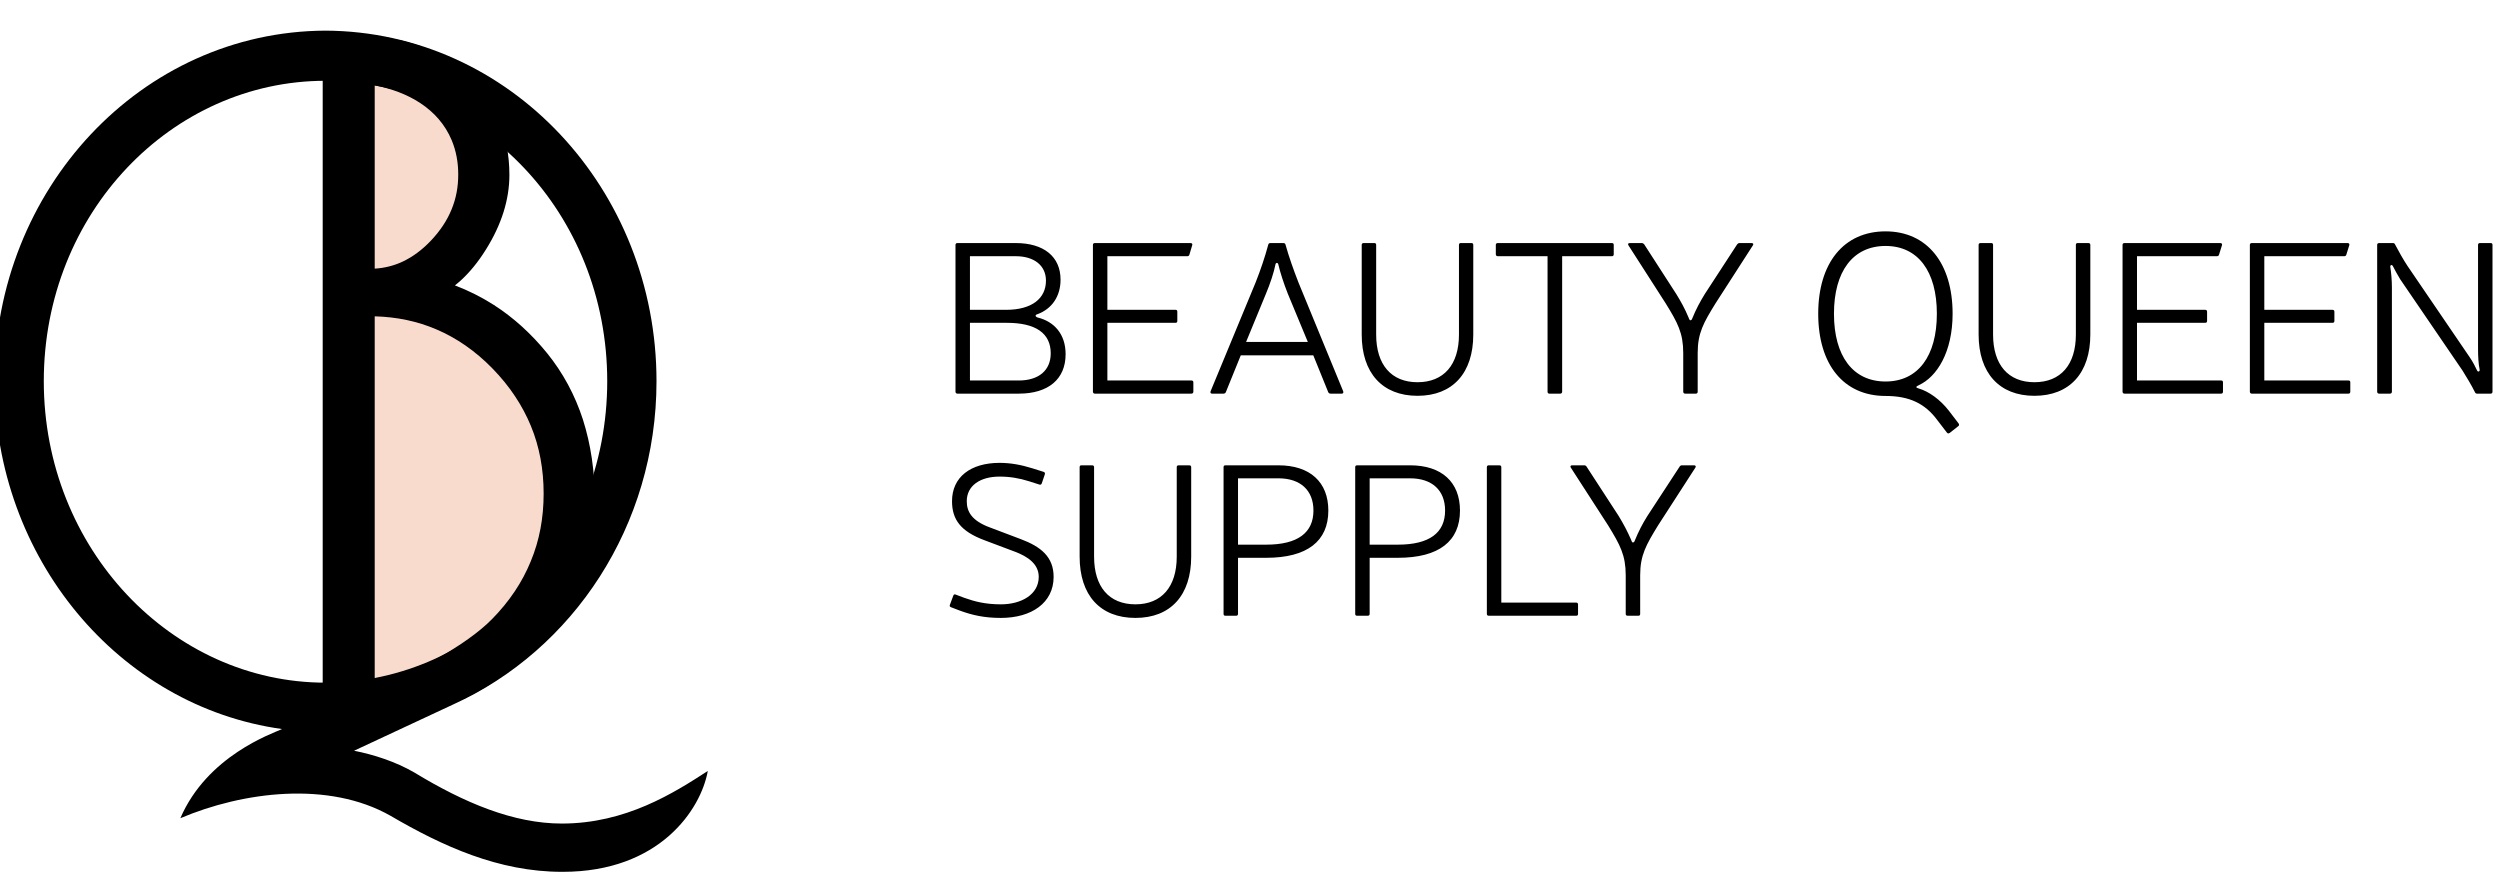 <?xml version="1.0" encoding="UTF-8"?>
<!DOCTYPE svg PUBLIC "-//W3C//DTD SVG 1.1//EN" "http://www.w3.org/Graphics/SVG/1.1/DTD/svg11.dtd">
<!-- Creator: CorelDRAW 2020 (64-Bit) -->
<svg xmlns="http://www.w3.org/2000/svg" xml:space="preserve" version="1.1" style="shape-rendering:geometricPrecision; text-rendering:geometricPrecision; image-rendering:optimizeQuality; fill-rule:evenodd; clip-rule:evenodd"
viewBox="0 0 173 62"
 xmlns:xlink="http://www.w3.org/1999/xlink"
 xmlns:xodm="http://www.corel.com/coreldraw/odm/2003">
 <defs>
  <style type="text/css">
   <![CDATA[
    .fil0 {fill:#F9DBCD}
    .fil1 {fill:black;fill-rule:nonzero}
   ]]>
  </style>
 </defs>
 <g id="Слой_x0020_1">
  <g id="_2158063011888">
   <g>
    <path class="fil0" d="M27.24 48.03l4.56 -1.9 5.41 -4.08 2.09 -4.84 0 -5.7 -2.75 -6.84 -8.45 -4.94 3.8 -3.41 2.75 -7.22c0,0 -3.32,-4.37 -3.89,-4.66 -0.57,-0.28 -5.61,-0.66 -5.61,-0.66l-0.47 10.73 -0.57 31.05 -0.19 3.71 3.32 -1.24z"/>
    <g>
     <path class="fil1" d="M48.98 53.35c-2.33,1.51 -5.66,3.64 -10.1,3.64 -3.34,0 -6.75,-1.43 -10.22,-3.54 -1.3,-0.75 -2.8,-1.23 -4.16,-1.5l6.88 -3.21c0,0 0,0 0,0 8.25,-3.75 14.05,-12.34 14.05,-22.36 0,-13.29 -10.16,-24.2 -22.91,-24.26 -12.74,0.06 -22.9,10.97 -22.9,24.26 0,12.21 8.59,22.5 19.9,24.07 -0.7,0.32 -5.18,1.85 -7.04,6.17 4.34,-1.84 10.26,-2.6 14.54,-0.17 3.61,2.11 7.5,3.88 11.86,3.88 0.07,0 0.07,0 0.07,0 6.68,0 9.55,-4.3 10.03,-6.98zm-45.95 -26.97c0,-11.65 8.86,-20.79 19.49,-20.79 10.64,0 19.5,9.14 19.5,20.79 0,11.59 -8.86,20.86 -19.5,20.86 -10.63,0 -19.49,-9.27 -19.49,-20.86z"/>
     <path class="fil1" d="M23.16 2.52l1.95 0c2.85,0 5.25,0.89 7.19,2.68 0.98,0.9 1.72,1.93 2.21,3.09 0.49,1.16 0.74,2.43 0.74,3.82 0,0.86 -0.14,1.72 -0.41,2.58 -0.27,0.85 -0.67,1.71 -1.21,2.57 -0.54,0.87 -1.13,1.59 -1.77,2.17 -0.13,0.11 -0.25,0.22 -0.38,0.32 0.95,0.36 1.84,0.81 2.69,1.35 1.37,0.88 2.6,2 3.69,3.34 1.1,1.36 1.93,2.9 2.48,4.6 0.54,1.7 0.82,3.56 0.82,5.58 0,2.05 -0.4,3.97 -1.19,5.76 -0.78,1.79 -1.95,3.43 -3.51,4.94 -1.56,1.5 -3.29,2.63 -5.19,3.39 -1.9,0.76 -3.95,1.14 -6.16,1.14l-2.78 0 0 -47.33 0.83 0zm2.77 19.37l0 25.15c2.37,-0.06 6.47,-2.5 8.12,-4.2 1.2,-1.22 2.09,-2.55 2.68,-4 0.6,-1.44 0.89,-3 0.89,-4.68 0,-1.69 -0.29,-3.25 -0.88,-4.68 -0.59,-1.43 -1.47,-2.76 -2.66,-3.98 -1.18,-1.21 -2.48,-2.11 -3.89,-2.71 -1.31,-0.56 -2.73,-0.86 -4.26,-0.9zm0 -15.98l0 12.68c0.67,-0.04 1.31,-0.2 1.9,-0.47 0.71,-0.33 1.38,-0.82 2.01,-1.49 0.63,-0.67 1.1,-1.38 1.41,-2.14 0.31,-0.75 0.46,-1.55 0.46,-2.41 0,-0.86 -0.15,-1.65 -0.45,-2.37 -0.92,-2.21 -3.07,-3.37 -5.33,-3.8z"/>
    </g>
   </g>
   <path class="fil1" d="M66.26 16.82c-0.09,0 -0.14,0.04 -0.14,0.13l0 10.15c0,0.09 0.05,0.14 0.14,0.14l4.24 0c2.04,0 3.24,-1 3.24,-2.73 0,-1.39 -0.79,-2.26 -1.94,-2.54 -0.18,-0.06 -0.18,-0.19 0,-0.23 0.97,-0.36 1.59,-1.21 1.59,-2.39 0,-1.59 -1.16,-2.53 -3.1,-2.53l-4.03 0zm0.86 0.91l3.17 0c1.28,0 2.09,0.65 2.09,1.69 0,1.23 -0.97,2.02 -2.76,2.02l-2.5 0 0 -3.71zm0 4.61l2.56 0c1.99,0 3.03,0.72 3.03,2.11 0,1.18 -0.83,1.88 -2.21,1.88l-3.38 0 0 -3.99zm9.51 -0.9l0 -3.71 5.53 0c0.07,0 0.13,-0.03 0.15,-0.12l0.19 -0.64c0.03,-0.09 -0.01,-0.15 -0.12,-0.15l-6.61 0c-0.09,0 -0.14,0.04 -0.14,0.13l0 10.15c0,0.09 0.05,0.14 0.14,0.14l6.67 0c0.09,0 0.14,-0.05 0.14,-0.14l0 -0.64c0,-0.09 -0.05,-0.13 -0.14,-0.13l-5.81 0 0 -3.99 4.71 0c0.09,0 0.13,-0.04 0.13,-0.13l0 -0.64c0,-0.09 -0.04,-0.13 -0.13,-0.13l-4.71 0zm14.25 3.15l1.03 2.54c0.03,0.07 0.08,0.11 0.17,0.11l0.77 0c0.09,0 0.13,-0.06 0.1,-0.16l-3.1 -7.54c-0.33,-0.85 -0.66,-1.77 -0.89,-2.6 -0.02,-0.09 -0.08,-0.12 -0.15,-0.12l-0.9 0c-0.07,0 -0.13,0.03 -0.15,0.12 -0.22,0.83 -0.54,1.77 -0.87,2.6l-3.12 7.54c-0.03,0.1 0.01,0.16 0.1,0.16l0.79 0c0.09,0 0.14,-0.04 0.17,-0.11l1.03 -2.54 5.02 0zm-4.65 -0.93l1.38 -3.35c0.29,-0.69 0.55,-1.48 0.65,-2.01 0.03,-0.14 0.17,-0.14 0.2,0 0.12,0.53 0.38,1.33 0.65,2.01l1.39 3.35 -4.27 0zm15.72 -6.71c0,-0.09 -0.04,-0.13 -0.13,-0.13l-0.73 0c-0.09,0 -0.13,0.04 -0.13,0.13l0 6.2c0,2.09 -1.05,3.3 -2.87,3.3 -1.81,0 -2.86,-1.21 -2.86,-3.3l0 -6.2c0,-0.09 -0.04,-0.13 -0.13,-0.13l-0.73 0c-0.09,0 -0.14,0.04 -0.14,0.13l0 6.2c0,2.66 1.43,4.24 3.86,4.24 2.44,0 3.86,-1.58 3.86,-4.24l0 -6.2zm9.72 0c0,-0.09 -0.04,-0.13 -0.13,-0.13l-7.89 0c-0.09,0 -0.14,0.04 -0.14,0.13l0 0.64c0,0.09 0.05,0.14 0.14,0.14l3.44 0 0 9.37c0,0.09 0.04,0.14 0.13,0.14l0.74 0c0.09,0 0.14,-0.05 0.14,-0.14l0 -9.37 3.44 0c0.09,0 0.13,-0.05 0.13,-0.14l0 -0.64zm9.63 0.03c0.06,-0.09 0.02,-0.16 -0.09,-0.16l-0.83 0c-0.08,0 -0.12,0.03 -0.17,0.09l-2.24 3.44c-0.33,0.54 -0.59,1.01 -0.88,1.72 -0.03,0.09 -0.11,0.11 -0.15,0.08 -0.05,-0.05 -0.06,-0.09 -0.08,-0.15 -0.28,-0.67 -0.53,-1.11 -0.86,-1.65l-2.22 -3.44c-0.05,-0.06 -0.1,-0.09 -0.17,-0.09l-0.83 0c-0.11,0 -0.15,0.07 -0.09,0.16l2.58 4.02c0.82,1.33 1.21,2.04 1.21,3.43l0 2.67c0,0.09 0.05,0.14 0.14,0.14l0.73 0c0.09,0 0.13,-0.05 0.13,-0.14l0 -2.67c0,-1.39 0.41,-2.1 1.23,-3.43l2.59 -4.02zm23.35 -0.03c0,-0.09 -0.05,-0.13 -0.14,-0.13l-0.73 0c-0.09,0 -0.13,0.04 -0.13,0.13l0 6.2c0,2.09 -1.05,3.3 -2.87,3.3 -1.81,0 -2.86,-1.21 -2.86,-3.3l0 -6.2c0,-0.09 -0.04,-0.13 -0.13,-0.13l-0.73 0c-0.09,0 -0.14,0.04 -0.14,0.13l0 6.2c0,2.66 1.43,4.24 3.86,4.24 2.44,0 3.87,-1.58 3.87,-4.24l0 -6.2zm3.23 4.49l0 -3.71 5.53 0c0.07,0 0.13,-0.03 0.15,-0.12l0.2 -0.64c0.03,-0.09 -0.02,-0.15 -0.12,-0.15l-6.62 0c-0.09,0 -0.14,0.04 -0.14,0.13l0 10.15c0,0.09 0.05,0.14 0.14,0.14l6.68 0c0.09,0 0.13,-0.05 0.13,-0.14l0 -0.64c0,-0.09 -0.04,-0.13 -0.13,-0.13l-5.82 0 0 -3.99 4.71 0c0.09,0 0.14,-0.04 0.14,-0.13l0 -0.64c0,-0.09 -0.05,-0.13 -0.14,-0.13l-4.71 0zm8.81 0l0 -3.71 5.53 0c0.07,0 0.13,-0.03 0.15,-0.12l0.2 -0.64c0.03,-0.09 -0.02,-0.15 -0.12,-0.15l-6.62 0c-0.09,0 -0.14,0.04 -0.14,0.13l0 10.15c0,0.09 0.05,0.14 0.14,0.14l6.68 0c0.09,0 0.13,-0.05 0.13,-0.14l0 -0.64c0,-0.09 -0.04,-0.13 -0.13,-0.13l-5.82 0 0 -3.99 4.71 0c0.09,0 0.14,-0.04 0.14,-0.13l0 -0.64c0,-0.09 -0.05,-0.13 -0.14,-0.13l-4.71 0zm15.79 -4.49c0,-0.09 -0.04,-0.13 -0.13,-0.13l-0.73 0c-0.09,0 -0.14,0.04 -0.14,0.13l0 7.19c0,0.53 0.03,1.06 0.11,1.43 0.03,0.14 -0.12,0.2 -0.18,0.06 -0.11,-0.24 -0.29,-0.59 -0.5,-0.9l-4.32 -6.34c-0.29,-0.44 -0.62,-1.03 -0.85,-1.47 -0.03,-0.07 -0.07,-0.1 -0.15,-0.1l-0.95 0c-0.09,0 -0.14,0.04 -0.14,0.13l0 10.15c0,0.09 0.05,0.14 0.14,0.14l0.74 0c0.09,0 0.14,-0.05 0.14,-0.14l0 -7.18c0,-0.54 -0.05,-1.06 -0.11,-1.44 -0.03,-0.15 0.12,-0.19 0.18,-0.06 0.11,0.23 0.31,0.58 0.5,0.9l4.32 6.33c0.28,0.45 0.63,1.03 0.85,1.48 0.03,0.07 0.07,0.11 0.15,0.11l0.94 0c0.09,0 0.13,-0.05 0.13,-0.14l0 -10.15zm-36.98 12.55c0.08,-0.05 0.08,-0.11 0.04,-0.19l-0.68 -0.89c-0.61,-0.78 -1.38,-1.33 -2.09,-1.54 -0.21,-0.05 -0.21,-0.13 0,-0.22 1.27,-0.58 2.35,-2.3 2.35,-4.95 0,-3.5 -1.77,-5.7 -4.64,-5.7 -2.9,0 -4.66,2.2 -4.66,5.7 0,3.52 1.76,5.69 4.66,5.69 1.67,0 2.73,0.54 3.55,1.63l0.69 0.9c0.06,0.08 0.13,0.08 0.21,0.02l0.57 -0.45zm-8.59 -7.79c0,-2.94 1.32,-4.69 3.57,-4.69 2.24,0 3.55,1.75 3.55,4.69 0,2.94 -1.31,4.69 -3.55,4.69 -2.25,0 -3.57,-1.75 -3.57,-4.69zm-56.67 16.47c0.87,0.33 1.64,0.84 1.64,1.74 0,1.22 -1.2,1.9 -2.62,1.9 -1.06,0 -1.8,-0.19 -2.53,-0.45l-0.61 -0.23c-0.07,-0.03 -0.13,0 -0.16,0.1l-0.23 0.62c-0.03,0.07 0,0.13 0.08,0.16l0.6 0.23c0.87,0.32 1.71,0.51 2.85,0.51 2.12,0 3.65,-1.04 3.65,-2.84 0,-1.38 -0.87,-2.09 -2.29,-2.62l-2.09 -0.79c-1.32,-0.48 -1.63,-1.13 -1.63,-1.83 0,-1.05 0.9,-1.7 2.27,-1.7 0.72,0 1.36,0.11 2.03,0.32l0.72 0.23c0.08,0.03 0.14,0 0.17,-0.08l0.21 -0.62c0.03,-0.09 0,-0.15 -0.09,-0.18l-0.76 -0.24c-0.77,-0.24 -1.5,-0.38 -2.28,-0.38 -2,0 -3.29,0.98 -3.29,2.65 0,1.27 0.59,2.09 2.26,2.71l2.1 0.79zm12.19 -5.85c0,-0.09 -0.05,-0.13 -0.14,-0.13l-0.72 0c-0.1,0 -0.14,0.04 -0.14,0.13l0 6.19c0,2.09 -1.05,3.3 -2.86,3.3 -1.82,0 -2.86,-1.21 -2.86,-3.3l0 -6.19c0,-0.09 -0.05,-0.13 -0.14,-0.13l-0.73 0c-0.09,0 -0.13,0.04 -0.13,0.13l0 6.19c0,2.67 1.42,4.24 3.86,4.24 2.44,0 3.86,-1.57 3.86,-4.24l0 -6.19zm2.37 -0.13c-0.09,0 -0.13,0.04 -0.13,0.13l0 10.15c0,0.09 0.04,0.13 0.13,0.13l0.73 0c0.09,0 0.14,-0.04 0.14,-0.13l0 -3.88 1.95 0c2.84,0 4.3,-1.15 4.3,-3.27 0,-1.97 -1.27,-3.13 -3.45,-3.13l-3.67 0zm0.87 0.9l2.8 0c1.51,0 2.42,0.82 2.42,2.23 0,1.53 -1.08,2.36 -3.27,2.36l-1.95 0 0 -4.59zm8.25 -0.9c-0.1,0 -0.14,0.04 -0.14,0.13l0 10.15c0,0.09 0.04,0.13 0.14,0.13l0.72 0c0.09,0 0.14,-0.04 0.14,-0.13l0 -3.88 1.95 0c2.85,0 4.3,-1.15 4.3,-3.27 0,-1.97 -1.27,-3.13 -3.45,-3.13l-3.66 0zm0.86 0.9l2.8 0c1.51,0 2.42,0.82 2.42,2.23 0,1.53 -1.07,2.36 -3.27,2.36l-1.95 0 0 -4.59zm9.11 8.6l0 -9.37c0,-0.09 -0.05,-0.13 -0.14,-0.13l-0.72 0c-0.09,0 -0.14,0.04 -0.14,0.13l0 10.15c0,0.09 0.05,0.13 0.14,0.13l6.04 0c0.09,0 0.13,-0.04 0.13,-0.13l0 -0.64c0,-0.09 -0.04,-0.14 -0.13,-0.14l-5.18 0zm13.43 -9.34c0.06,-0.09 0.01,-0.16 -0.09,-0.16l-0.84 0c-0.07,0 -0.12,0.03 -0.16,0.09l-2.24 3.43c-0.34,0.55 -0.59,1.02 -0.88,1.73 -0.03,0.09 -0.11,0.1 -0.15,0.08 -0.05,-0.05 -0.06,-0.1 -0.08,-0.16 -0.29,-0.66 -0.53,-1.1 -0.86,-1.65l-2.23 -3.43c-0.04,-0.06 -0.09,-0.09 -0.16,-0.09l-0.84 0c-0.1,0 -0.15,0.07 -0.09,0.16l2.59 4.01c0.82,1.34 1.21,2.05 1.21,3.44l0 2.67c0,0.09 0.05,0.13 0.14,0.13l0.73 0c0.09,0 0.13,-0.04 0.13,-0.13l0 -2.67c0,-1.39 0.41,-2.1 1.23,-3.44l2.59 -4.01z"/>
  </g>
 </g>
</svg>
